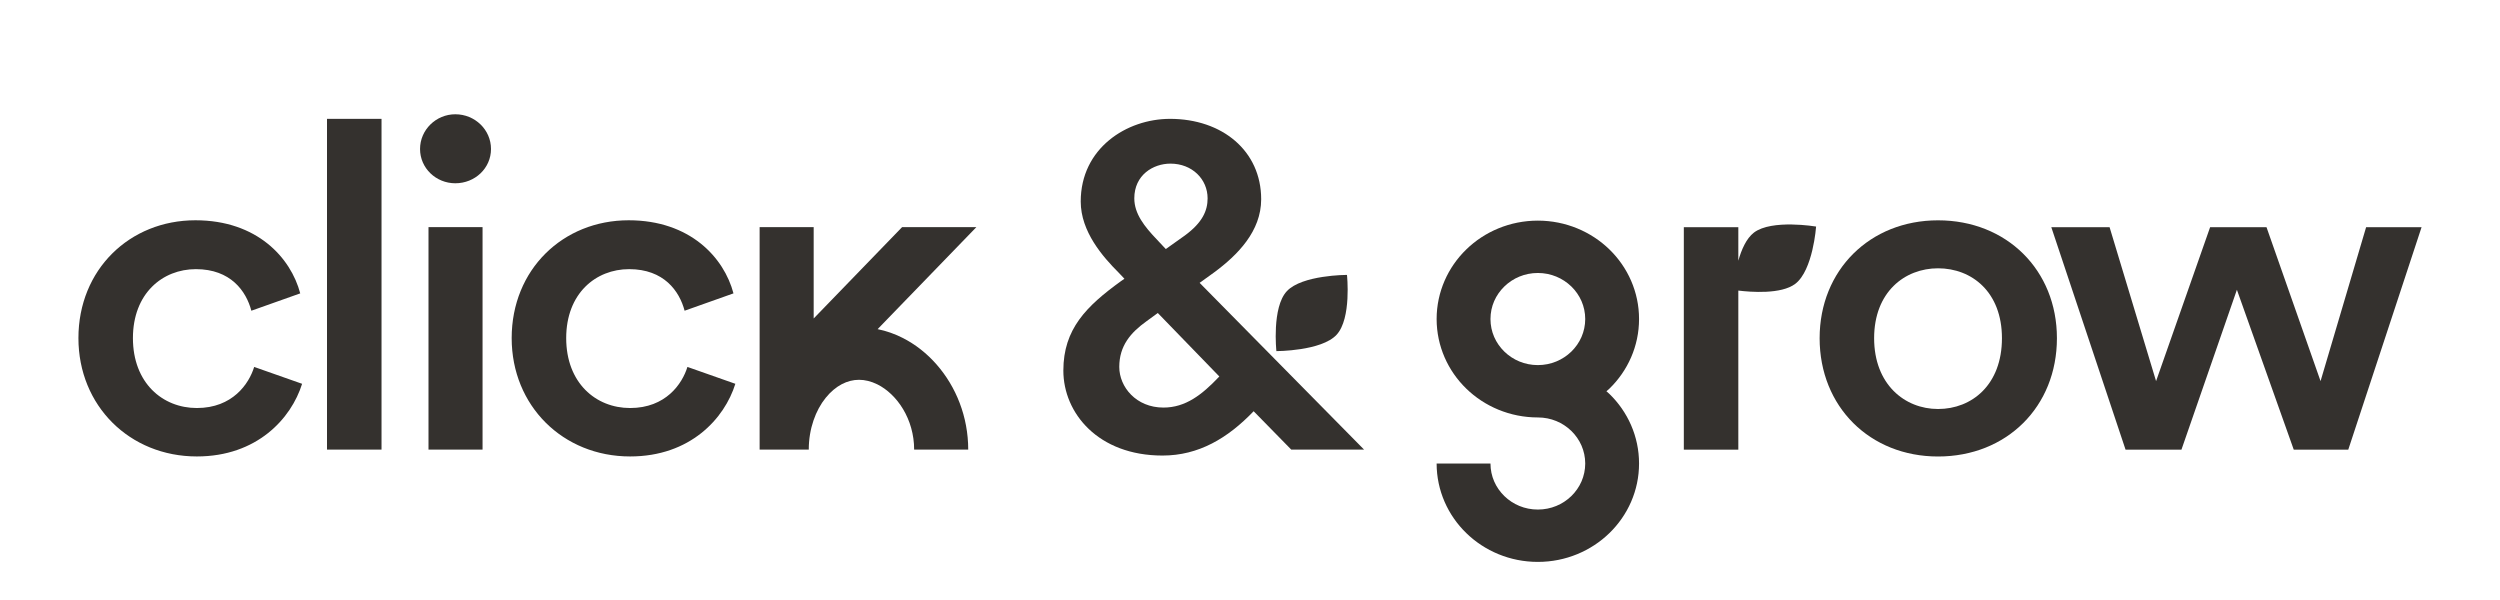 <svg xmlns:xlink="http://www.w3.org/1999/xlink" xmlns="http://www.w3.org/2000/svg" width="100" height="24" viewBox="0 0 100 24" fill="none">
            <path d="M7.874 16.321C6.502 16.321 5.317 15.316 5.317 13.525C5.317 11.735 6.502 10.766 7.836 10.766C9.227 10.766 9.847 11.643 10.054 12.429L12.009 11.735C11.633 10.309 10.28 8.811 7.817 8.811C5.186 8.811 3.137 10.784 3.137 13.525C3.137 16.23 5.186 18.258 7.874 18.258C10.28 18.258 11.651 16.741 12.084 15.352L10.167 14.677C9.96 15.352 9.302 16.321 7.874 16.321Z" fill="#34312E"></path>
            <path d="M15.261 4.754H13.08V17.984H15.261V4.754Z" fill="#34312E"></path>
            <path d="M19.302 9.085H17.14V17.984H19.302V9.085Z" fill="#34312E"></path>
            <path d="M18.212 4.571C17.441 4.571 16.802 5.193 16.802 5.96C16.802 6.727 17.441 7.331 18.212 7.331C19.001 7.331 19.64 6.727 19.64 5.96C19.64 5.193 19.001 4.571 18.212 4.571Z" fill="#34312E"></path>
            <path d="M25.204 16.321C23.832 16.321 22.648 15.316 22.648 13.525C22.648 11.735 23.832 10.766 25.166 10.766C26.557 10.766 27.177 11.643 27.384 12.429L29.339 11.735C28.963 10.309 27.61 8.811 25.147 8.811C22.516 8.811 20.467 10.784 20.467 13.525C20.467 16.23 22.516 18.258 25.204 18.258C27.61 18.258 28.982 16.741 29.414 15.352L27.497 14.677C27.29 15.352 26.632 16.321 25.204 16.321Z" fill="#34312E"></path>
            <path d="M48.568 10.894C49.507 10.2 50.447 9.249 50.447 7.97C50.447 6.033 48.887 4.754 46.801 4.754C45.071 4.754 43.229 5.924 43.229 8.061C43.229 9.268 44.113 10.273 44.752 10.912L44.977 11.15L44.846 11.241C43.455 12.246 42.534 13.16 42.534 14.823C42.534 16.522 43.925 18.222 46.5 18.222C47.947 18.222 49.112 17.527 50.146 16.449L51.65 17.984H54.563L47.985 11.314L48.568 10.894ZM46.819 6.545C47.684 6.545 48.304 7.166 48.304 7.934C48.304 8.427 48.097 8.902 47.402 9.414L46.632 9.962L46.255 9.56C45.786 9.066 45.372 8.555 45.372 7.934C45.372 7.002 46.124 6.545 46.819 6.545ZM48.774 15.06L48.755 15.078C48.079 15.791 47.421 16.303 46.538 16.303C45.447 16.303 44.771 15.48 44.771 14.677C44.771 13.836 45.222 13.306 45.861 12.849L46.312 12.52L48.774 15.06Z" fill="#34312E"></path>
            <path d="M77.522 8.813C74.796 8.813 72.785 10.805 72.785 13.528C72.785 16.269 74.796 18.26 77.522 18.26C80.266 18.26 82.277 16.269 82.277 13.528C82.277 10.805 80.266 8.813 77.522 8.813ZM77.522 16.36C76.187 16.36 74.965 15.373 74.965 13.528C74.965 11.682 76.187 10.732 77.522 10.732C78.875 10.732 80.078 11.682 80.078 13.528C80.078 15.392 78.875 16.36 77.522 16.36Z" fill="#34312E"></path>
            <path d="M94.645 9.087L92.822 15.245L90.66 9.087H88.405L86.243 15.245L84.383 9.087H82.052L85.022 17.986H87.258L89.476 11.591L91.75 17.986H93.931L96.863 9.087H94.645Z" fill="#34312E"></path>
            <path d="M53.463 13.391C54.067 12.739 53.879 10.996 53.879 10.996C53.879 10.996 52.076 10.996 51.472 11.649C50.868 12.301 51.056 14.045 51.056 14.045C51.056 14.045 52.859 14.044 53.463 13.391Z" fill="#34312E"></path>
            <path d="M70.158 9.303C69.854 9.535 69.658 9.987 69.533 10.429V9.087H67.353V17.986H69.533V11.623C70.021 11.683 71.249 11.781 71.811 11.353C72.521 10.811 72.644 9.062 72.644 9.062C72.644 9.062 70.868 8.762 70.158 9.303Z" fill="#34312E"></path>
            <path d="M65.562 12.761C65.563 11.678 65.108 10.687 64.377 9.978C63.647 9.267 62.628 8.825 61.514 8.825C60.399 8.825 59.38 9.267 58.651 9.978C57.92 10.687 57.465 11.678 57.465 12.761C57.465 13.845 57.92 14.836 58.651 15.545C59.38 16.255 60.399 16.698 61.514 16.698C62.04 16.698 62.507 16.902 62.854 17.237C63.198 17.574 63.408 18.028 63.409 18.54C63.408 19.052 63.198 19.506 62.854 19.843C62.507 20.178 62.04 20.382 61.514 20.382C60.987 20.382 60.52 20.178 60.174 19.843C59.829 19.506 59.619 19.052 59.619 18.54H57.465C57.465 19.624 57.92 20.614 58.651 21.323C59.38 22.034 60.399 22.477 61.514 22.476C62.628 22.477 63.647 22.034 64.377 21.323C65.108 20.614 65.563 19.624 65.562 18.54C65.563 17.456 65.108 16.466 64.377 15.757C64.339 15.72 64.296 15.686 64.257 15.651C64.296 15.615 64.339 15.582 64.377 15.545C65.108 14.836 65.563 13.845 65.562 12.761ZM60.174 14.064C59.829 13.727 59.619 13.273 59.619 12.761C59.619 12.249 59.829 11.795 60.174 11.459C60.52 11.124 60.987 10.92 61.514 10.919C62.04 10.92 62.507 11.124 62.854 11.459C63.198 11.795 63.408 12.249 63.409 12.761C63.408 13.273 63.198 13.727 62.854 14.064C62.507 14.399 62.04 14.603 61.514 14.604C60.987 14.603 60.52 14.399 60.174 14.064Z" fill="#34312E"></path>
            <path d="M36.084 9.085L32.547 12.739V9.085H30.385V17.984H32.351C32.35 17.145 32.63 16.404 33.027 15.914C33.225 15.668 33.448 15.485 33.672 15.367C33.898 15.25 34.122 15.193 34.361 15.192C34.6 15.192 34.847 15.252 35.099 15.377C35.475 15.564 35.851 15.909 36.123 16.365C36.396 16.82 36.566 17.379 36.566 17.984H38.729C38.728 16.667 38.243 15.473 37.468 14.585C37.08 14.141 36.616 13.771 36.09 13.508C35.782 13.353 35.45 13.236 35.105 13.166L39.055 9.085H36.084Z" fill="#34312E"></path>
          </svg>